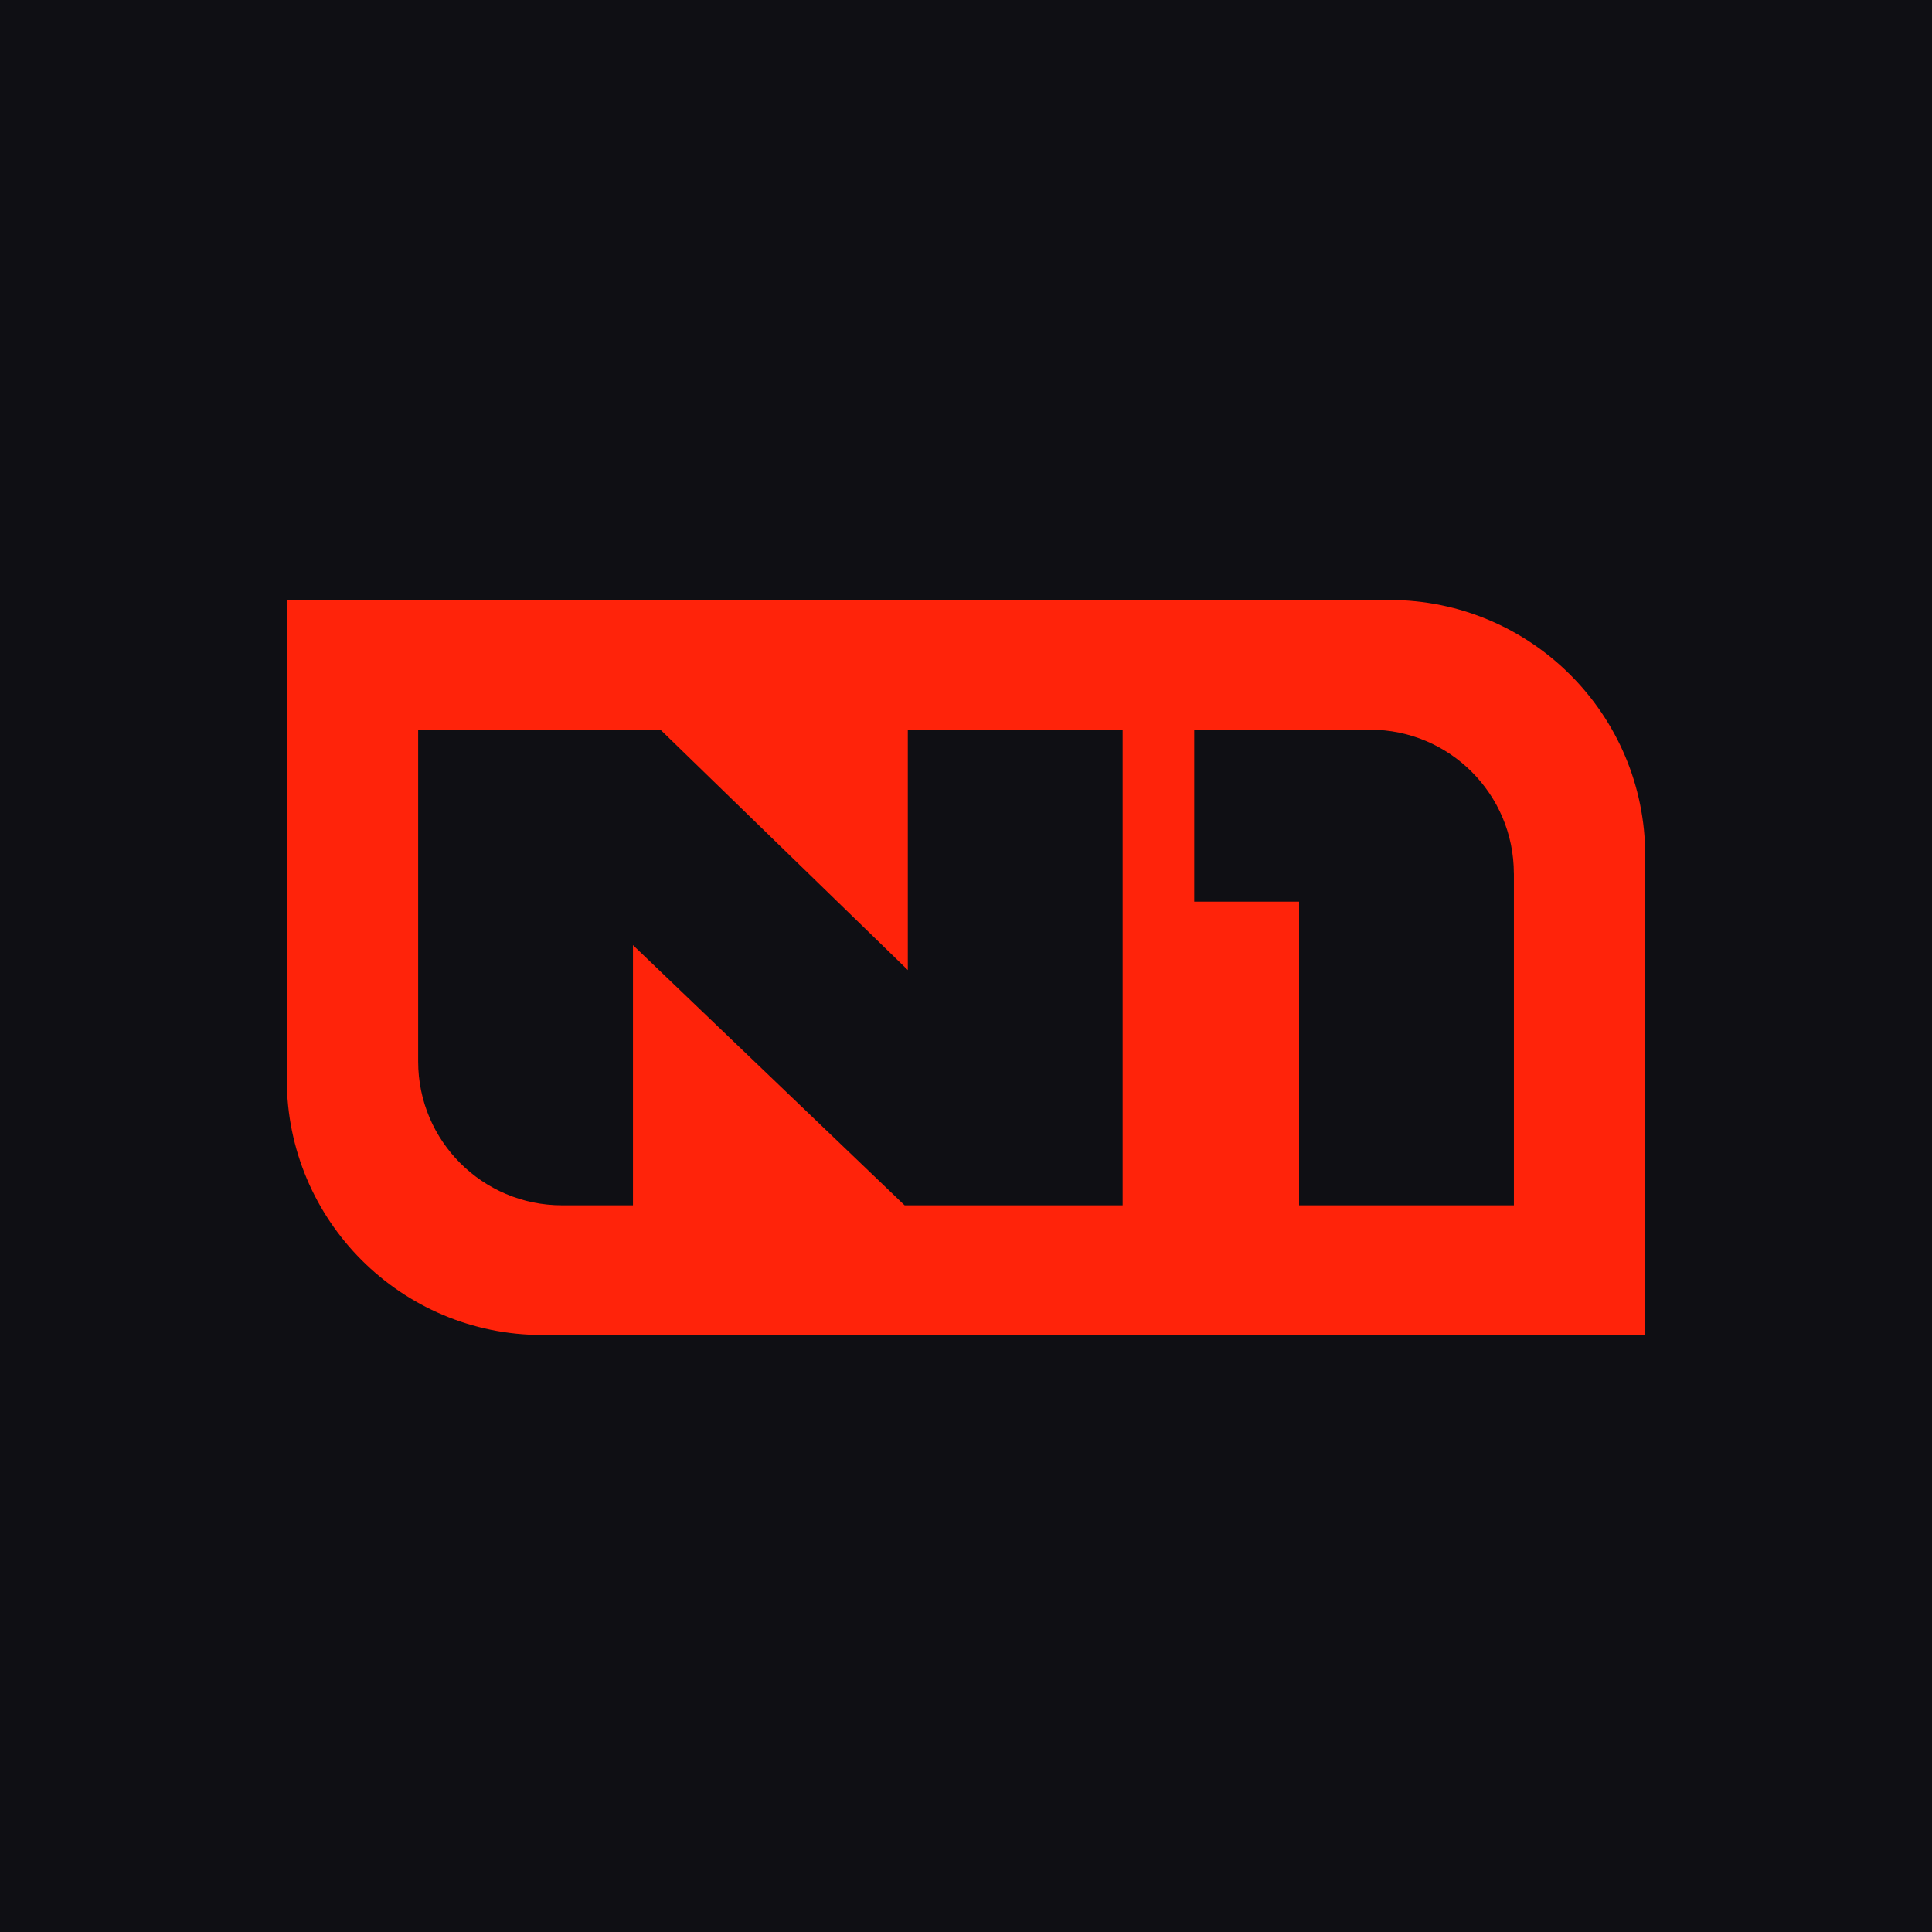 <svg width="512" height="512" viewBox="0 0 512 512" fill="none" xmlns="http://www.w3.org/2000/svg">
<rect width="512" height="512" fill="#0F0F14"/>
<g clip-path="url(#clip0_4528_209160)">
<path fill-rule="evenodd" clip-rule="evenodd" d="M368.24 159H76V286.032C76 323.466 106.337 353.792 143.76 353.792H436V226.76C436 189.337 405.663 159 368.24 159ZM401.186 231.492C401.186 210.443 384.116 193.373 363.068 193.373H316.483V238.948H344.269V319.419H401.198V231.492H401.186ZM110.814 193.373V281.3C110.814 302.348 127.884 319.419 148.932 319.419H167.742V250.464L239.735 319.419H297.511V193.373H240.582V257.074L175.025 193.373H110.814Z" fill="#FF230A"/>
</g>
<defs>
<clipPath id="clip0_4528_209160">
<rect width="360" height="194.792" fill="white" transform="translate(76 159)"/>
</clipPath>
</defs>
</svg>
